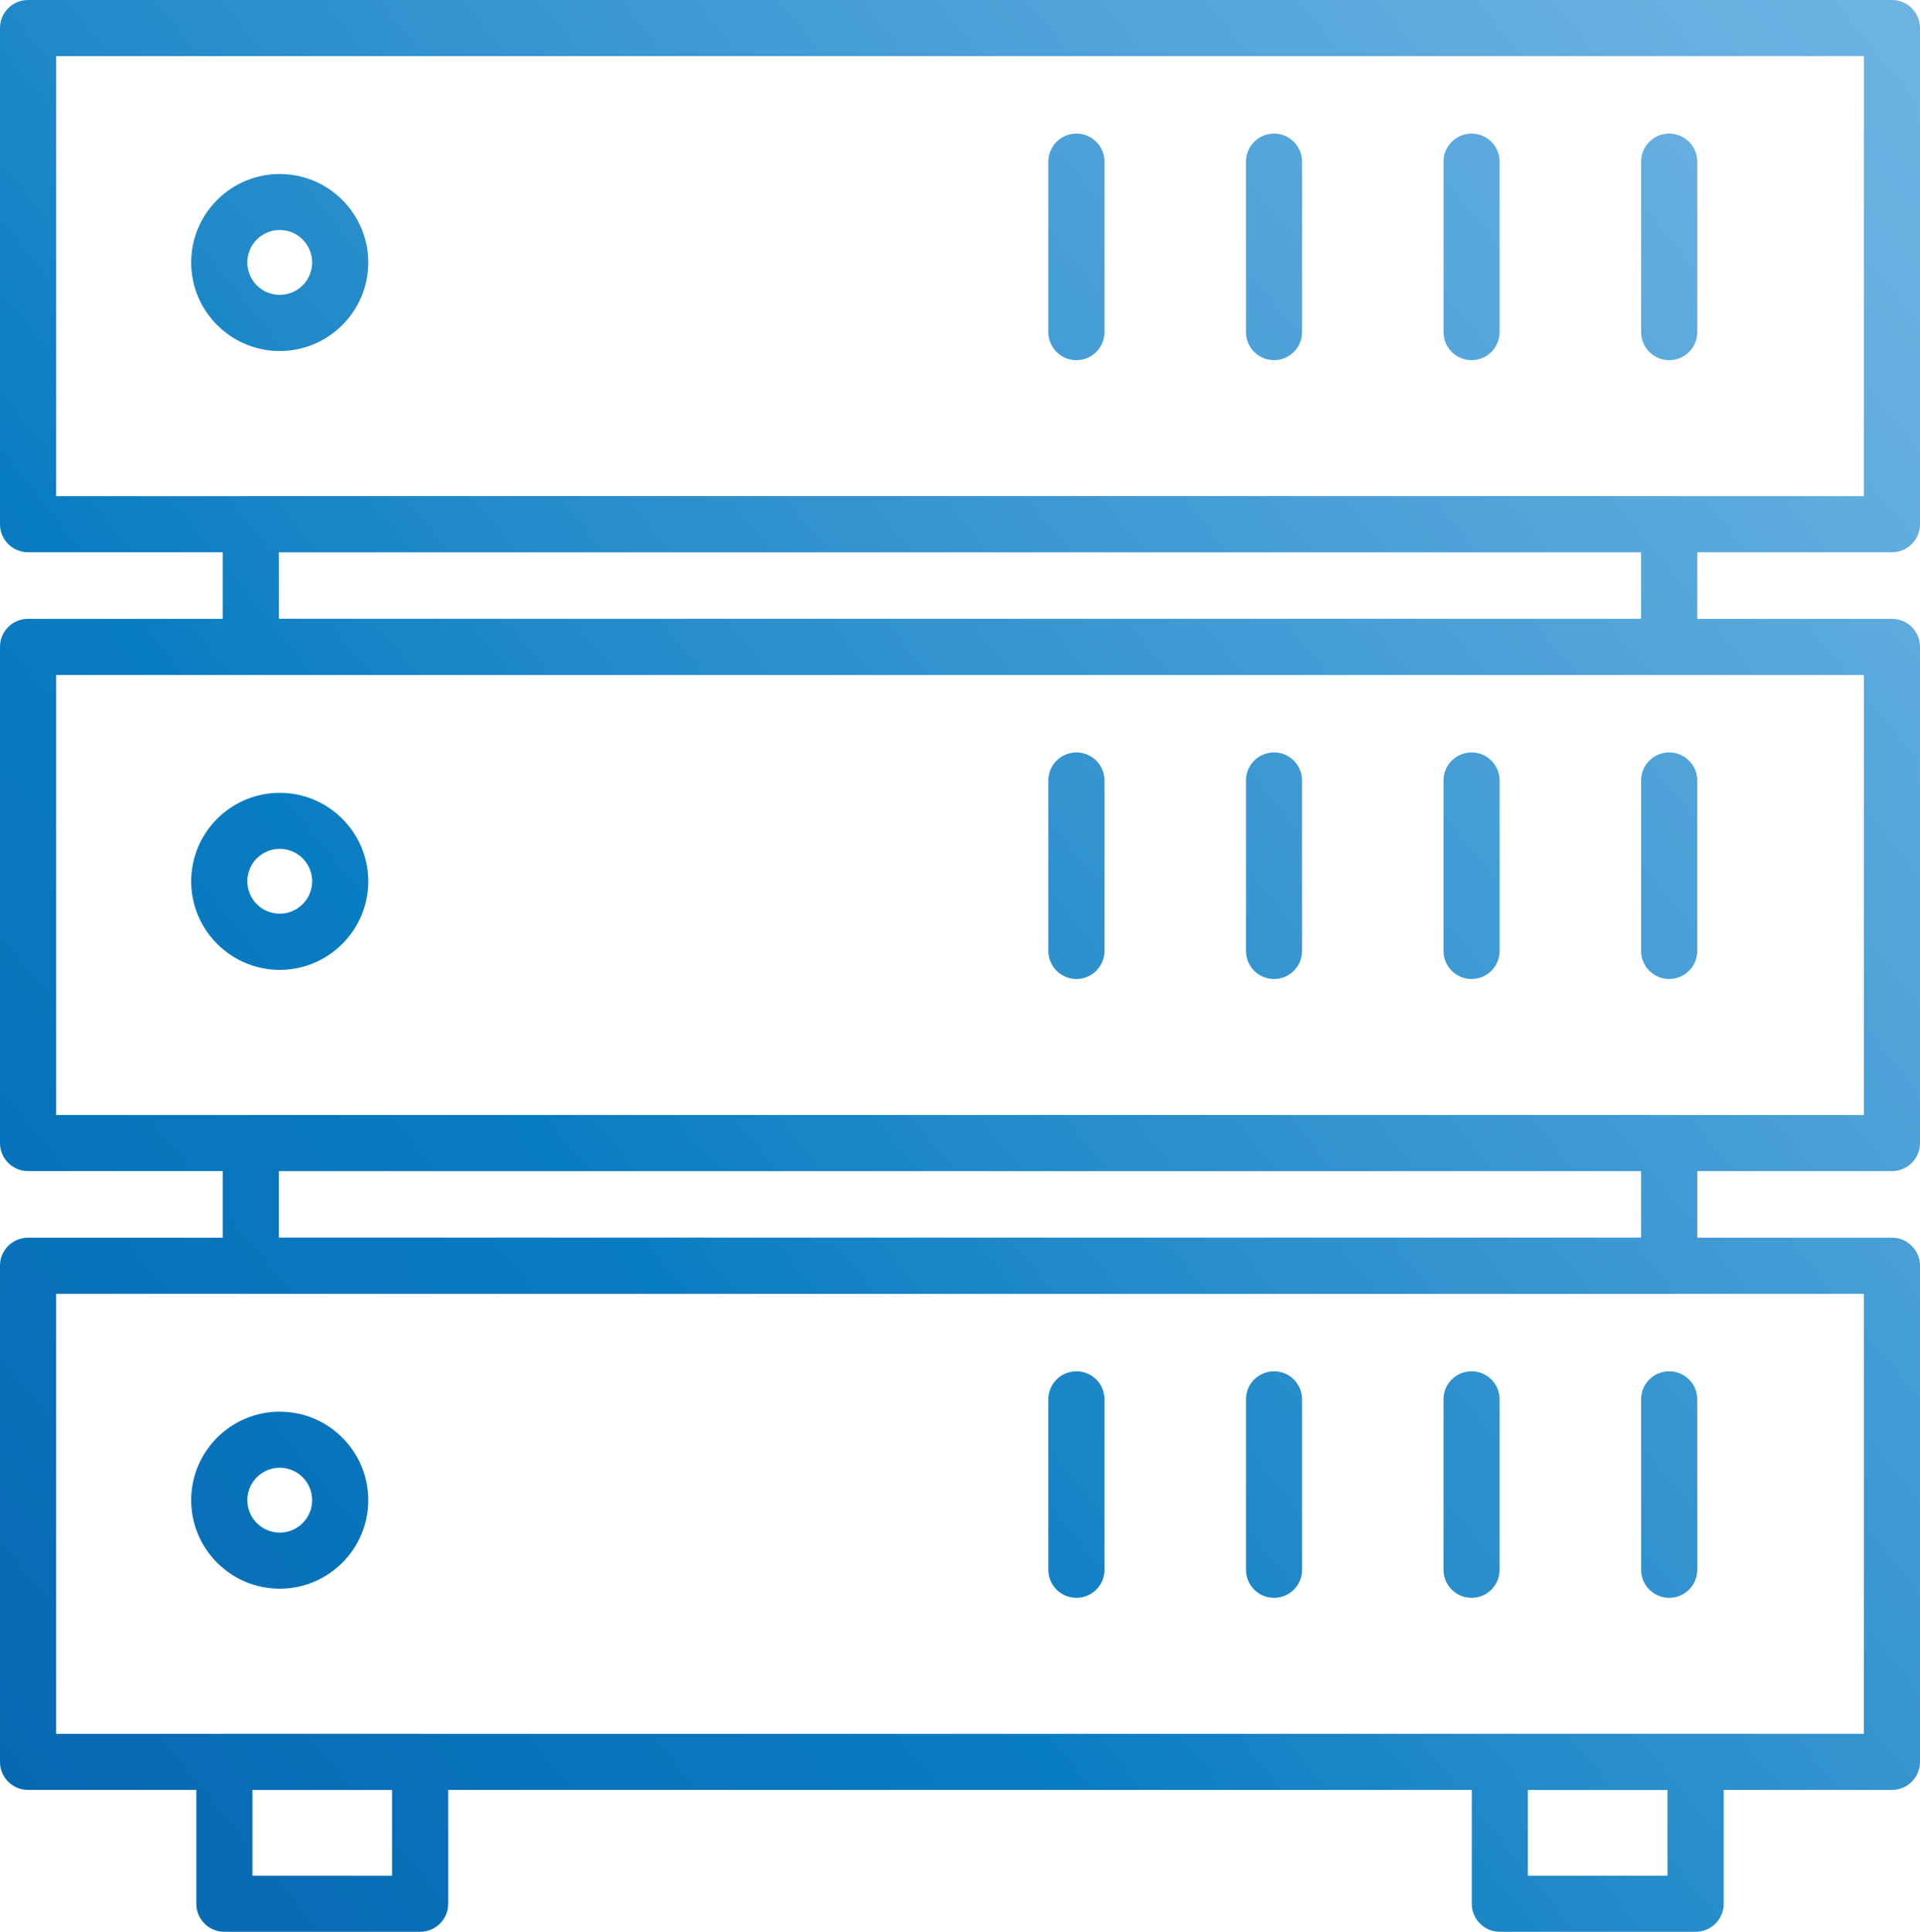 <svg xmlns="http://www.w3.org/2000/svg" xmlns:xlink="http://www.w3.org/1999/xlink" id="Layer_1" data-name="Layer 1" viewBox="0 0 267 268.68"><defs><style>      .cls-1 {        fill: url(#Sky_1-14);      }      .cls-1, .cls-2, .cls-3, .cls-4, .cls-5, .cls-6, .cls-7, .cls-8, .cls-9, .cls-10, .cls-11, .cls-12, .cls-13, .cls-14, .cls-15, .cls-16, .cls-17, .cls-18, .cls-19, .cls-20, .cls-21, .cls-22 {        stroke-width: 0px;      }      .cls-2 {        fill: url(#Sky_1-8);      }      .cls-3 {        fill: url(#Sky_1-16);      }      .cls-4 {        fill: url(#Sky_1-11);      }      .cls-5 {        fill: url(#Sky_1);      }      .cls-6 {        fill: url(#Sky_1-9);      }      .cls-7 {        fill: url(#Sky_1-6);      }      .cls-8 {        fill: url(#Sky_1-12);      }      .cls-9 {        fill: url(#Sky_1-4);      }      .cls-10 {        fill: url(#Sky_1-3);      }      .cls-11 {        fill: url(#Sky_1-10);      }      .cls-12 {        fill: url(#Sky_1-7);      }      .cls-13 {        fill: url(#Sky_1-5);      }      .cls-14 {        fill: url(#Sky_1-2);      }      .cls-15 {        fill: url(#Sky_1-22);      }      .cls-16 {        fill: url(#Sky_1-20);      }      .cls-17 {        fill: url(#Sky_1-18);      }      .cls-18 {        fill: url(#Sky_1-13);      }      .cls-19 {        fill: url(#Sky_1-17);      }      .cls-20 {        fill: url(#Sky_1-21);      }      .cls-21 {        fill: url(#Sky_1-15);      }      .cls-22 {        fill: url(#Sky_1-19);      }    </style><linearGradient id="Sky_1" data-name="Sky 1" x1="201.17" y1="-95.87" x2="-149.12" y2="189.89" gradientUnits="userSpaceOnUse"><stop offset="0" stop-color="#6fb5e4"></stop><stop offset=".1" stop-color="#65afe0"></stop><stop offset=".25" stop-color="#4ca1d8"></stop><stop offset=".46" stop-color="#238bca"></stop><stop offset=".57" stop-color="#097dc2"></stop><stop offset="1" stop-color="#075ba8"></stop></linearGradient><linearGradient id="Sky_1-2" data-name="Sky 1" x1="244.37" y1="-42.91" x2="-105.91" y2="242.85" xlink:href="#Sky_1"></linearGradient><linearGradient id="Sky_1-3" data-name="Sky 1" x1="255.35" y1="-29.45" x2="-94.93" y2="256.31" xlink:href="#Sky_1"></linearGradient><linearGradient id="Sky_1-4" data-name="Sky 1" x1="266.33" y1="-15.99" x2="-83.95" y2="269.77" xlink:href="#Sky_1"></linearGradient><linearGradient id="Sky_1-5" data-name="Sky 1" x1="277.31" y1="-2.53" x2="-72.97" y2="283.22" xlink:href="#Sky_1"></linearGradient><linearGradient id="Sky_1-6" data-name="Sky 1" x1="243.32" y1="-44.19" x2="-106.96" y2="241.57" xlink:href="#Sky_1"></linearGradient><linearGradient id="Sky_1-7" data-name="Sky 1" x1="286.53" y1="8.77" x2="-63.75" y2="294.53" xlink:href="#Sky_1"></linearGradient><linearGradient id="Sky_1-8" data-name="Sky 1" x1="297.51" y1="22.23" x2="-52.77" y2="307.99" xlink:href="#Sky_1"></linearGradient><linearGradient id="Sky_1-9" data-name="Sky 1" x1="308.49" y1="35.69" x2="-41.79" y2="321.45" xlink:href="#Sky_1"></linearGradient><linearGradient id="Sky_1-10" data-name="Sky 1" x1="319.47" y1="49.15" x2="-30.81" y2="334.9" xlink:href="#Sky_1"></linearGradient><linearGradient id="Sky_1-11" data-name="Sky 1" x1="285.49" y1="7.49" x2="-64.8" y2="293.25" xlink:href="#Sky_1"></linearGradient><linearGradient id="Sky_1-12" data-name="Sky 1" x1="328.69" y1="60.45" x2="-21.59" y2="346.21" xlink:href="#Sky_1"></linearGradient><linearGradient id="Sky_1-13" data-name="Sky 1" x1="339.67" y1="73.91" x2="-10.61" y2="359.67" xlink:href="#Sky_1"></linearGradient><linearGradient id="Sky_1-14" data-name="Sky 1" x1="350.65" y1="87.37" x2=".37" y2="373.13" xlink:href="#Sky_1"></linearGradient><linearGradient id="Sky_1-15" data-name="Sky 1" x1="361.63" y1="100.83" x2="11.35" y2="386.58" xlink:href="#Sky_1"></linearGradient><linearGradient id="Sky_1-16" data-name="Sky 1" x1="239.9" y1="-48.39" x2="-110.39" y2="237.36" xlink:href="#Sky_1"></linearGradient><linearGradient id="Sky_1-17" data-name="Sky 1" x1="324.22" y1="54.97" x2="-26.07" y2="340.72" xlink:href="#Sky_1"></linearGradient><linearGradient id="Sky_1-18" data-name="Sky 1" x1="303.14" y1="29.13" x2="-47.15" y2="314.88" xlink:href="#Sky_1"></linearGradient><linearGradient id="Sky_1-19" data-name="Sky 1" x1="260.98" y1="-22.55" x2="-89.31" y2="263.2" xlink:href="#Sky_1"></linearGradient><linearGradient id="Sky_1-20" data-name="Sky 1" x1="282.06" y1="3.29" x2="-68.23" y2="289.04" xlink:href="#Sky_1"></linearGradient><linearGradient id="Sky_1-21" data-name="Sky 1" x1="310.51" y1="38.16" x2="-39.77" y2="323.92" xlink:href="#Sky_1"></linearGradient><linearGradient id="Sky_1-22" data-name="Sky 1" x1="381.39" y1="125.04" x2="31.1" y2="410.8" xlink:href="#Sky_1"></linearGradient></defs><path class="cls-5" d="M38.9,48.82c-6.79,0-12.31-5.52-12.31-12.31s5.52-12.31,12.31-12.31,12.31,5.52,12.31,12.31-5.52,12.31-12.31,12.31ZM38.9,31.99c-2.49,0-4.51,2.02-4.51,4.51s2.02,4.51,4.51,4.51,4.51-2.02,4.51-4.51-2.02-4.51-4.51-4.51Z"></path><path class="cls-14" d="M149.69,50.09c-2.16,0-3.9-1.75-3.9-3.9v-23.71c0-2.16,1.75-3.9,3.9-3.9s3.9,1.75,3.9,3.9v23.71c0,2.16-1.75,3.9-3.9,3.9Z"></path><path class="cls-10" d="M177.17,50.09c-2.16,0-3.9-1.75-3.9-3.9v-23.71c0-2.16,1.75-3.9,3.9-3.9s3.9,1.75,3.9,3.9v23.71c0,2.16-1.75,3.9-3.9,3.9Z"></path><path class="cls-9" d="M204.64,50.09c-2.16,0-3.9-1.75-3.9-3.9v-23.71c0-2.16,1.75-3.9,3.9-3.9s3.9,1.75,3.9,3.9v23.71c0,2.16-1.75,3.9-3.9,3.9Z"></path><path class="cls-13" d="M232.12,50.09c-2.16,0-3.9-1.75-3.9-3.9v-23.71c0-2.16,1.75-3.9,3.9-3.9s3.9,1.75,3.9,3.9v23.71c0,2.16-1.75,3.9-3.9,3.9Z"></path><path class="cls-7" d="M38.9,134.89c-6.79,0-12.31-5.52-12.31-12.31s5.52-12.31,12.31-12.31,12.31,5.52,12.31,12.31-5.52,12.31-12.31,12.31ZM38.9,118.06c-2.49,0-4.51,2.02-4.51,4.51s2.02,4.51,4.51,4.51,4.51-2.02,4.51-4.51-2.02-4.51-4.51-4.51Z"></path><path class="cls-12" d="M149.69,136.16c-2.16,0-3.9-1.75-3.9-3.9v-23.71c0-2.16,1.75-3.9,3.9-3.9s3.9,1.75,3.9,3.9v23.71c0,2.16-1.75,3.9-3.9,3.9Z"></path><path class="cls-2" d="M177.17,136.16c-2.16,0-3.9-1.75-3.9-3.9v-23.71c0-2.16,1.75-3.9,3.9-3.9s3.9,1.75,3.9,3.9v23.71c0,2.16-1.75,3.9-3.9,3.9Z"></path><path class="cls-6" d="M204.64,136.16c-2.16,0-3.9-1.75-3.9-3.9v-23.71c0-2.16,1.75-3.9,3.9-3.9s3.9,1.75,3.9,3.9v23.71c0,2.16-1.75,3.9-3.9,3.9Z"></path><path class="cls-11" d="M232.12,136.16c-2.16,0-3.9-1.75-3.9-3.9v-23.71c0-2.16,1.75-3.9,3.9-3.9s3.9,1.75,3.9,3.9v23.71c0,2.16-1.75,3.9-3.9,3.9Z"></path><path class="cls-4" d="M38.9,220.96c-6.79,0-12.31-5.52-12.31-12.31s5.52-12.31,12.31-12.31,12.31,5.52,12.31,12.31-5.52,12.31-12.31,12.31ZM38.9,204.14c-2.49,0-4.51,2.02-4.51,4.51s2.02,4.51,4.51,4.51,4.51-2.02,4.51-4.51-2.02-4.51-4.51-4.51Z"></path><path class="cls-8" d="M149.69,222.23c-2.16,0-3.9-1.75-3.9-3.9v-23.71c0-2.16,1.75-3.9,3.9-3.9s3.9,1.75,3.9,3.9v23.71c0,2.16-1.75,3.9-3.9,3.9Z"></path><path class="cls-18" d="M177.17,222.23c-2.16,0-3.9-1.75-3.9-3.9v-23.71c0-2.16,1.75-3.9,3.9-3.9s3.9,1.75,3.9,3.9v23.71c0,2.16-1.75,3.9-3.9,3.9Z"></path><path class="cls-1" d="M204.64,222.23c-2.16,0-3.9-1.75-3.9-3.9v-23.71c0-2.16,1.75-3.9,3.9-3.9s3.9,1.75,3.9,3.9v23.71c0,2.16-1.75,3.9-3.9,3.9Z"></path><path class="cls-21" d="M232.12,222.23c-2.16,0-3.9-1.75-3.9-3.9v-23.71c0-2.16,1.75-3.9,3.9-3.9s3.9,1.75,3.9,3.9v23.71c0,2.16-1.75,3.9-3.9,3.9Z"></path><path class="cls-3" d="M263.1,76.81H3.9c-2.16,0-3.9-1.75-3.9-3.9V3.9C0,1.75,1.75,0,3.9,0h259.2c2.15,0,3.9,1.75,3.9,3.9v69.01c0,2.16-1.75,3.9-3.9,3.9ZM7.8,69.01h251.4V7.8H7.8v61.2Z"></path><path class="cls-19" d="M263.1,248.95H3.9c-2.16,0-3.9-1.75-3.9-3.9v-69.01c0-2.16,1.75-3.9,3.9-3.9h259.2c2.15,0,3.9,1.75,3.9,3.9v69.01c0,2.16-1.75,3.9-3.9,3.9ZM7.8,241.15h251.4v-61.2H7.8v61.2Z"></path><path class="cls-17" d="M232.12,179.95H34.88c-2.16,0-3.9-1.75-3.9-3.9v-17.07c0-2.16,1.75-3.9,3.9-3.9h197.24c2.16,0,3.9,1.75,3.9,3.9v17.07c0,2.16-1.75,3.9-3.9,3.9ZM38.78,172.15h189.43v-9.27H38.78v9.27Z"></path><path class="cls-22" d="M232.12,93.88H34.88c-2.16,0-3.9-1.75-3.9-3.9v-17.07c0-2.16,1.75-3.9,3.9-3.9h197.24c2.16,0,3.9,1.75,3.9,3.9v17.07c0,2.16-1.75,3.9-3.9,3.9ZM38.78,86.07h189.43v-9.27H38.78v9.27Z"></path><path class="cls-16" d="M263.1,162.88H3.9c-2.16,0-3.9-1.75-3.9-3.9v-69.01c0-2.16,1.75-3.9,3.9-3.9h259.2c2.15,0,3.9,1.75,3.9,3.9v69.01c0,2.16-1.75,3.9-3.9,3.9ZM7.8,155.08h251.4v-61.2H7.8v61.2Z"></path><path class="cls-20" d="M58.43,268.68h-27.23c-2.16,0-3.9-1.75-3.9-3.9v-19.73c0-2.16,1.75-3.9,3.9-3.9h27.23c2.16,0,3.9,1.75,3.9,3.9v19.73c0,2.16-1.75,3.9-3.9,3.9ZM35.1,260.88h19.42v-11.92h-19.42v11.92Z"></path><path class="cls-15" d="M235.8,268.68h-27.23c-2.16,0-3.9-1.75-3.9-3.9v-19.73c0-2.16,1.75-3.9,3.9-3.9h27.23c2.16,0,3.9,1.75,3.9,3.9v19.73c0,2.16-1.75,3.9-3.9,3.9ZM212.47,260.88h19.42v-11.92h-19.42v11.92Z"></path></svg>